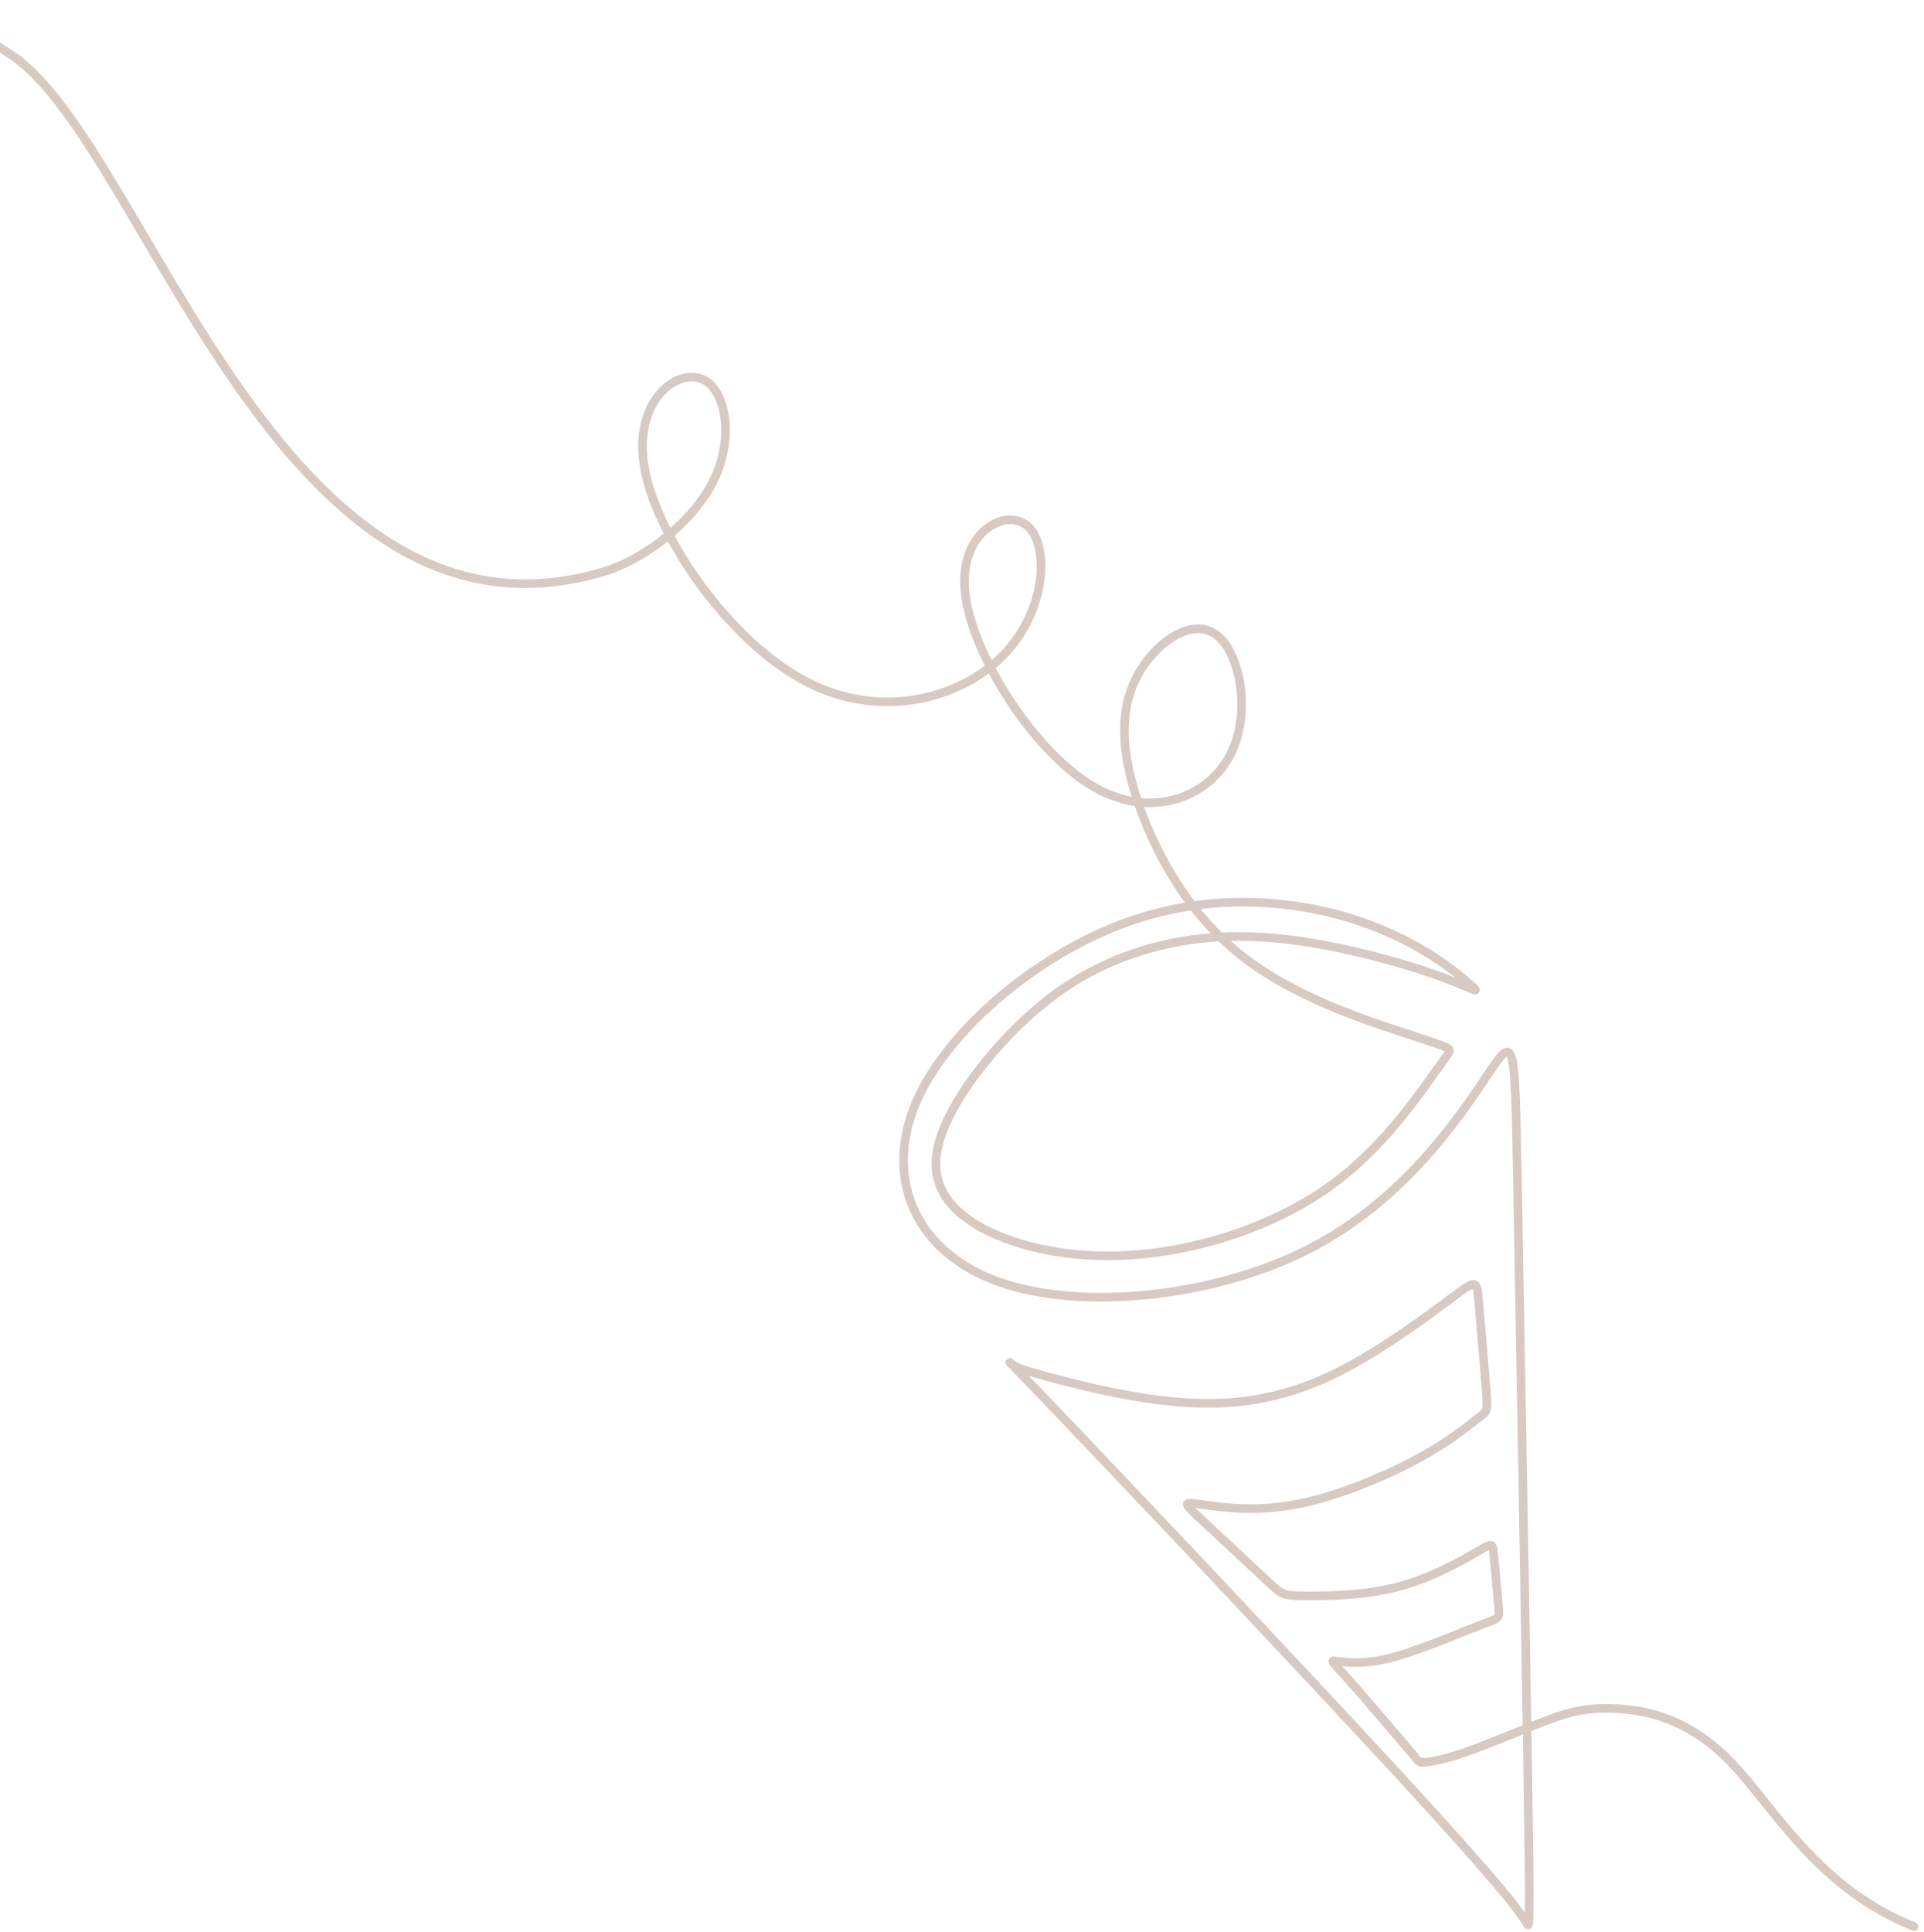 <svg width="259" height="260" viewBox="0 0 259 260" fill="none" xmlns="http://www.w3.org/2000/svg">
<path d="M257.651 259.303C244.66 254.139 238.799 243.203 233.045 237.216C227.273 231.23 221.59 230.194 217.606 229.979C213.621 229.765 211.333 230.39 208.17 231.588C204.99 232.767 200.915 234.518 197.949 235.59C194.983 236.663 193.107 237.056 192.106 237.163C191.123 237.27 190.998 237.109 190.801 236.859C190.605 236.609 190.301 236.252 188.407 234.036C186.513 231.82 183.046 227.728 181.152 225.637C179.276 223.546 178.972 223.439 179.955 223.582C180.937 223.707 183.225 224.082 186.727 223.26C190.23 222.438 194.983 220.419 197.717 219.329C200.451 218.239 201.166 218.078 201.505 217.775C201.845 217.489 201.809 217.06 201.648 215.344C201.487 213.629 201.219 210.645 201.076 209.144C200.933 207.643 200.933 207.643 198.878 208.84C196.806 210.037 192.678 212.432 187.978 213.629C183.26 214.826 177.971 214.826 175.291 214.79C172.61 214.737 172.575 214.647 170.341 212.557C168.125 210.466 163.729 206.392 161.496 204.319C159.28 202.228 159.226 202.139 161.513 202.46C163.801 202.782 168.429 203.55 174.004 202.568C179.597 201.585 186.155 198.869 190.658 196.438C195.179 194.008 197.645 191.882 198.914 190.917C200.201 189.952 200.29 190.148 200.076 187.236C199.861 184.323 199.307 178.301 199.057 175.263C198.807 172.225 198.825 172.136 195.465 174.656C192.106 177.157 185.351 182.25 178.882 185.27C172.414 188.29 166.213 189.219 159.458 188.772C152.704 188.326 145.395 186.467 141.375 185.395C137.354 184.305 136.639 183.983 136.139 183.555C135.621 183.126 135.299 182.608 146.646 194.526C157.993 206.445 181.009 230.801 192.803 243.775C204.614 256.766 205.222 258.374 205.562 258.946C205.901 259.518 205.973 259.053 205.669 238.914C205.347 218.775 204.632 178.998 204.275 159.091C203.918 139.203 203.918 139.203 200.183 144.778C196.448 150.371 188.979 161.54 176.291 168.062C163.604 174.602 145.717 176.478 134.584 172.583C123.469 168.687 119.127 159.02 123.041 149.067C126.954 139.113 139.105 128.874 150.988 124.389C162.872 119.904 174.487 121.155 182.814 123.924C191.141 126.694 196.216 131.001 197.949 132.555C199.7 134.11 198.128 132.895 193.107 131.144C188.085 129.375 179.615 127.052 172.128 126.319C164.641 125.568 158.154 126.408 152.382 128.41C146.61 130.411 141.553 133.556 136.532 138.595C131.511 143.634 126.507 150.586 126.025 155.803C125.542 161.021 129.581 164.488 135.228 166.65C140.892 168.812 148.165 169.652 156.099 168.526C164.033 167.401 172.628 164.309 179.168 159.556C185.726 154.803 190.23 148.405 192.606 145.1C194.983 141.776 195.233 141.526 195.108 141.293C194.983 141.043 194.5 140.793 189.247 139.078C183.993 137.362 174.004 134.181 166.785 128.356C159.566 122.531 155.098 114.043 152.918 107.145C150.738 100.23 150.828 94.887 153.311 90.58C155.777 86.273 160.62 82.986 163.819 85.505C167.017 88.007 168.554 96.28 165.445 101.909C162.318 107.52 154.526 110.487 146.628 105.537C138.73 100.587 130.724 87.757 129.902 79.662C129.08 71.567 135.442 68.207 138.373 70.852C141.303 73.515 140.821 82.199 135.156 88.078C129.491 93.957 118.663 97.049 108.495 91.724C98.309 86.416 88.785 72.711 86.873 63.579C84.961 54.448 90.661 49.856 94.164 50.892C97.648 51.928 98.935 58.576 96.183 64.419C93.431 70.263 86.658 75.302 81.494 76.874C37.625 90.24 19.845 20.067 1.797 7.577C-11.445 -1.59 -29.332 0.608 -38.41 1.698" stroke="#D6CAC2" stroke-width="1.158" stroke-miterlimit="2.613" stroke-linecap="round"/>
</svg>
